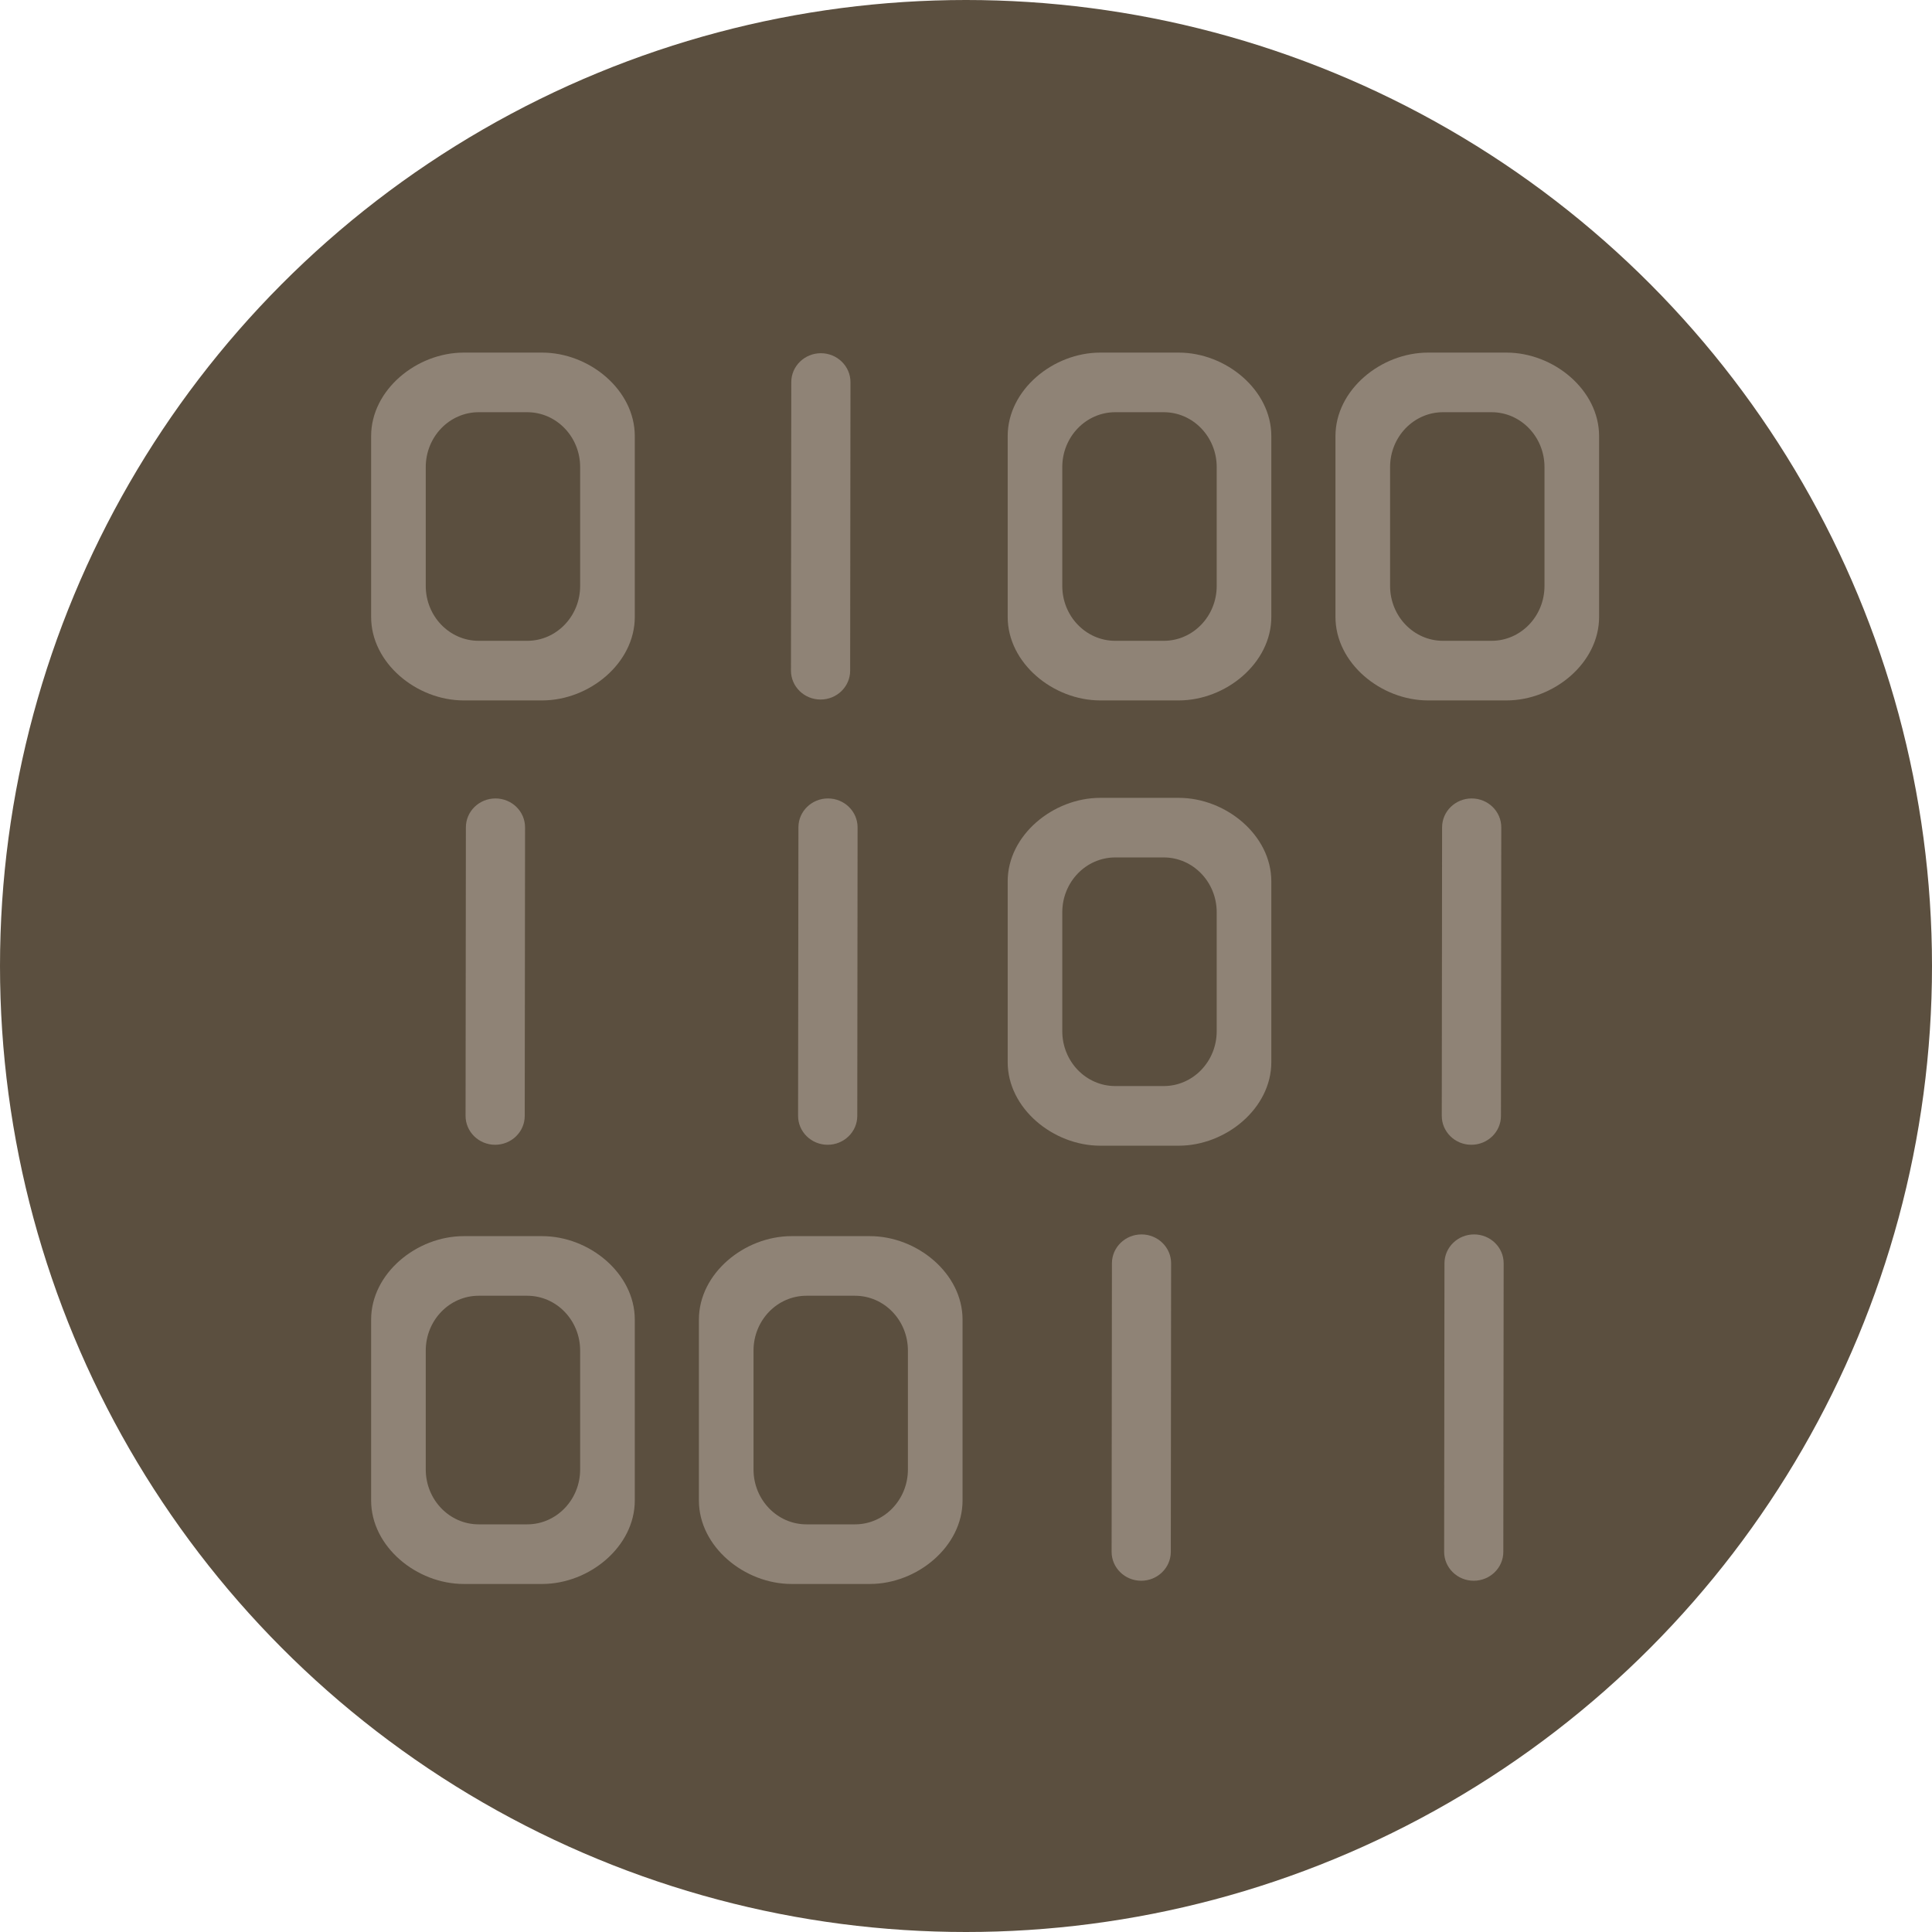 <?xml version="1.0" encoding="iso-8859-1"?>
<!-- Uploaded to: SVG Repo, www.svgrepo.com, Generator: SVG Repo Mixer Tools -->
<svg height="800px" width="800px" version="1.1" id="Layer_1" xmlns="http://www.w3.org/2000/svg" xmlns:xlink="http://www.w3.org/1999/xlink" 
	 viewBox="0 0 473.654 473.654" xml:space="preserve">
<circle style="fill:#5B4F3F;" cx="236.827" cy="236.827" r="236.827"/>
<g>
	<path style="fill:#8F8376;" d="M208.425,164.422c0,3.915-3.257,7.079-7.258,7.079l0,0c-4.009-0.007-7.251-3.179-7.251-7.09
		l0.079-70.738c0-3.908,3.257-7.079,7.259-7.079l0,0c4.009,0.007,7.251,3.186,7.251,7.098L208.425,164.422z"/>
	<path style="fill:#8F8376;" d="M210.172,273.583c0,3.9-3.257,7.072-7.266,7.072l0,0c-4.001,0-7.251-3.179-7.247-7.098l0.086-70.73
		c0-3.908,3.25-7.079,7.251-7.079l0,0c4.009,0.007,7.251,3.179,7.251,7.098L210.172,273.583z"/>
	<path style="fill:#8F8376;" d="M367.978,273.583c0,3.9-3.257,7.072-7.259,7.072l0,0c-4.009,0-7.251-3.179-7.251-7.098l0.079-70.73
		c0-3.908,3.257-7.079,7.259-7.079l0,0c4.009,0.007,7.259,3.179,7.251,7.098L367.978,273.583z"/>
	<path style="fill:#8F8376;" d="M128.645,273.583c0,3.9-3.257,7.072-7.259,7.072l0,0c-4.001,0-7.251-3.179-7.247-7.098l0.079-70.73
		c0-3.908,3.25-7.079,7.259-7.079l0,0c4.009,0.007,7.251,3.179,7.247,7.098L128.645,273.583z"/>
	<path style="fill:#8F8376;" d="M132.912,86.444h-19.218c-11.57,0-22.707,9.158-22.707,20.467v44.348
		c0,11.297,11.14,20.459,22.707,20.459h19.218c11.585,0,22.714-9.158,22.714-20.459v-44.348
		C155.626,95.602,144.497,86.444,132.912,86.444z M142.231,143.648c0,7.434-5.815,13.455-12.98,13.455h-11.892
		c-7.165,0-12.98-6.017-12.98-13.455v-29.135c0-7.427,5.815-13.455,12.98-13.455h11.892c7.165,0,12.98,6.024,12.98,13.455V143.648z"
		/>
	<path style="fill:#8F8376;" d="M132.912,303.055h-19.218c-11.57,0-22.707,9.158-22.707,20.459v44.348
		c0,11.297,11.14,20.467,22.707,20.467h19.218c11.585,0,22.714-9.166,22.714-20.467v-44.348
		C155.626,312.213,144.497,303.055,132.912,303.055z M142.231,360.259c0,7.419-5.815,13.455-12.98,13.455h-11.892
		c-7.165,0-12.98-6.032-12.98-13.455v-29.142c0-7.427,5.815-13.448,12.98-13.448h11.892c7.165,0,12.98,6.017,12.98,13.448V360.259z"
		/>
	<path style="fill:#8F8376;" d="M213.268,303.055h-19.21c-11.578,0-22.714,9.158-22.714,20.459v44.348
		c0,11.297,11.14,20.467,22.714,20.467h19.21c11.585,0,22.714-9.166,22.714-20.467v-44.348
		C235.982,312.213,224.853,303.055,213.268,303.055z M222.587,360.259c0,7.419-5.808,13.455-12.973,13.455h-11.899
		c-7.165,0-12.98-6.032-12.98-13.455v-29.142c0-7.427,5.815-13.448,12.98-13.448h11.899c7.165,0,12.973,6.017,12.973,13.448V360.259
		z"/>
	<path style="fill:#8F8376;" d="M288.972,86.444h-19.218c-11.578,0-22.707,9.158-22.707,20.467v44.348
		c0,11.297,11.133,20.459,22.707,20.459h19.218c11.578,0,22.707-9.158,22.707-20.459v-44.348
		C311.682,95.602,300.55,86.444,288.972,86.444z M298.291,143.648c0,7.434-5.815,13.455-12.98,13.455h-11.899
		c-7.165,0-12.98-6.017-12.98-13.455v-29.135c0-7.427,5.815-13.455,12.98-13.455h11.899c7.165,0,12.98,6.024,12.98,13.455V143.648z"
		/>
	<path style="fill:#8F8376;" d="M288.972,195.602h-19.218c-11.578,0-22.707,9.166-22.707,20.467v44.34
		c0,11.305,11.133,20.474,22.707,20.474h19.218c11.578,0,22.707-9.166,22.707-20.474v-44.344
		C311.682,204.768,300.55,195.602,288.972,195.602z M298.291,252.803c0,7.434-5.815,13.455-12.98,13.455h-11.899
		c-7.165,0-12.98-6.017-12.98-13.455V223.66c0-7.419,5.815-13.448,12.98-13.448h11.899c7.165,0,12.98,6.024,12.98,13.448V252.803z"
		/>
	<path style="fill:#8F8376;" d="M369.332,86.444h-19.218c-11.578,0-22.707,9.158-22.707,20.467v44.348
		c0,11.297,11.133,20.459,22.707,20.459h19.218c11.578,0,22.707-9.158,22.707-20.459v-44.348
		C392.038,95.602,380.906,86.444,369.332,86.444z M378.651,143.648c0,7.434-5.815,13.455-12.973,13.455h-11.907
		c-7.165,0-12.973-6.017-12.973-13.455v-29.135c0-7.427,5.808-13.455,12.973-13.455h11.907c7.158,0,12.973,6.024,12.973,13.455
		V143.648z"/>
	<path style="fill:#8F8376;" d="M287.038,380.461c-0.007,3.908-3.257,7.079-7.266,7.079l0,0c-4.001,0-7.247-3.186-7.247-7.09
		l0.079-70.738c0.007-3.915,3.257-7.079,7.259-7.079l0,0c4.009,0,7.251,3.179,7.251,7.09L287.038,380.461z"/>
	<path style="fill:#8F8376;" d="M368.557,380.461c0,3.908-3.25,7.079-7.259,7.079l0,0c-4.001,0-7.251-3.186-7.247-7.09l0.079-70.738
		c0-3.915,3.257-7.079,7.259-7.079l0,0c4.009,0,7.259,3.179,7.251,7.09L368.557,380.461z"/>
</g>
</svg>